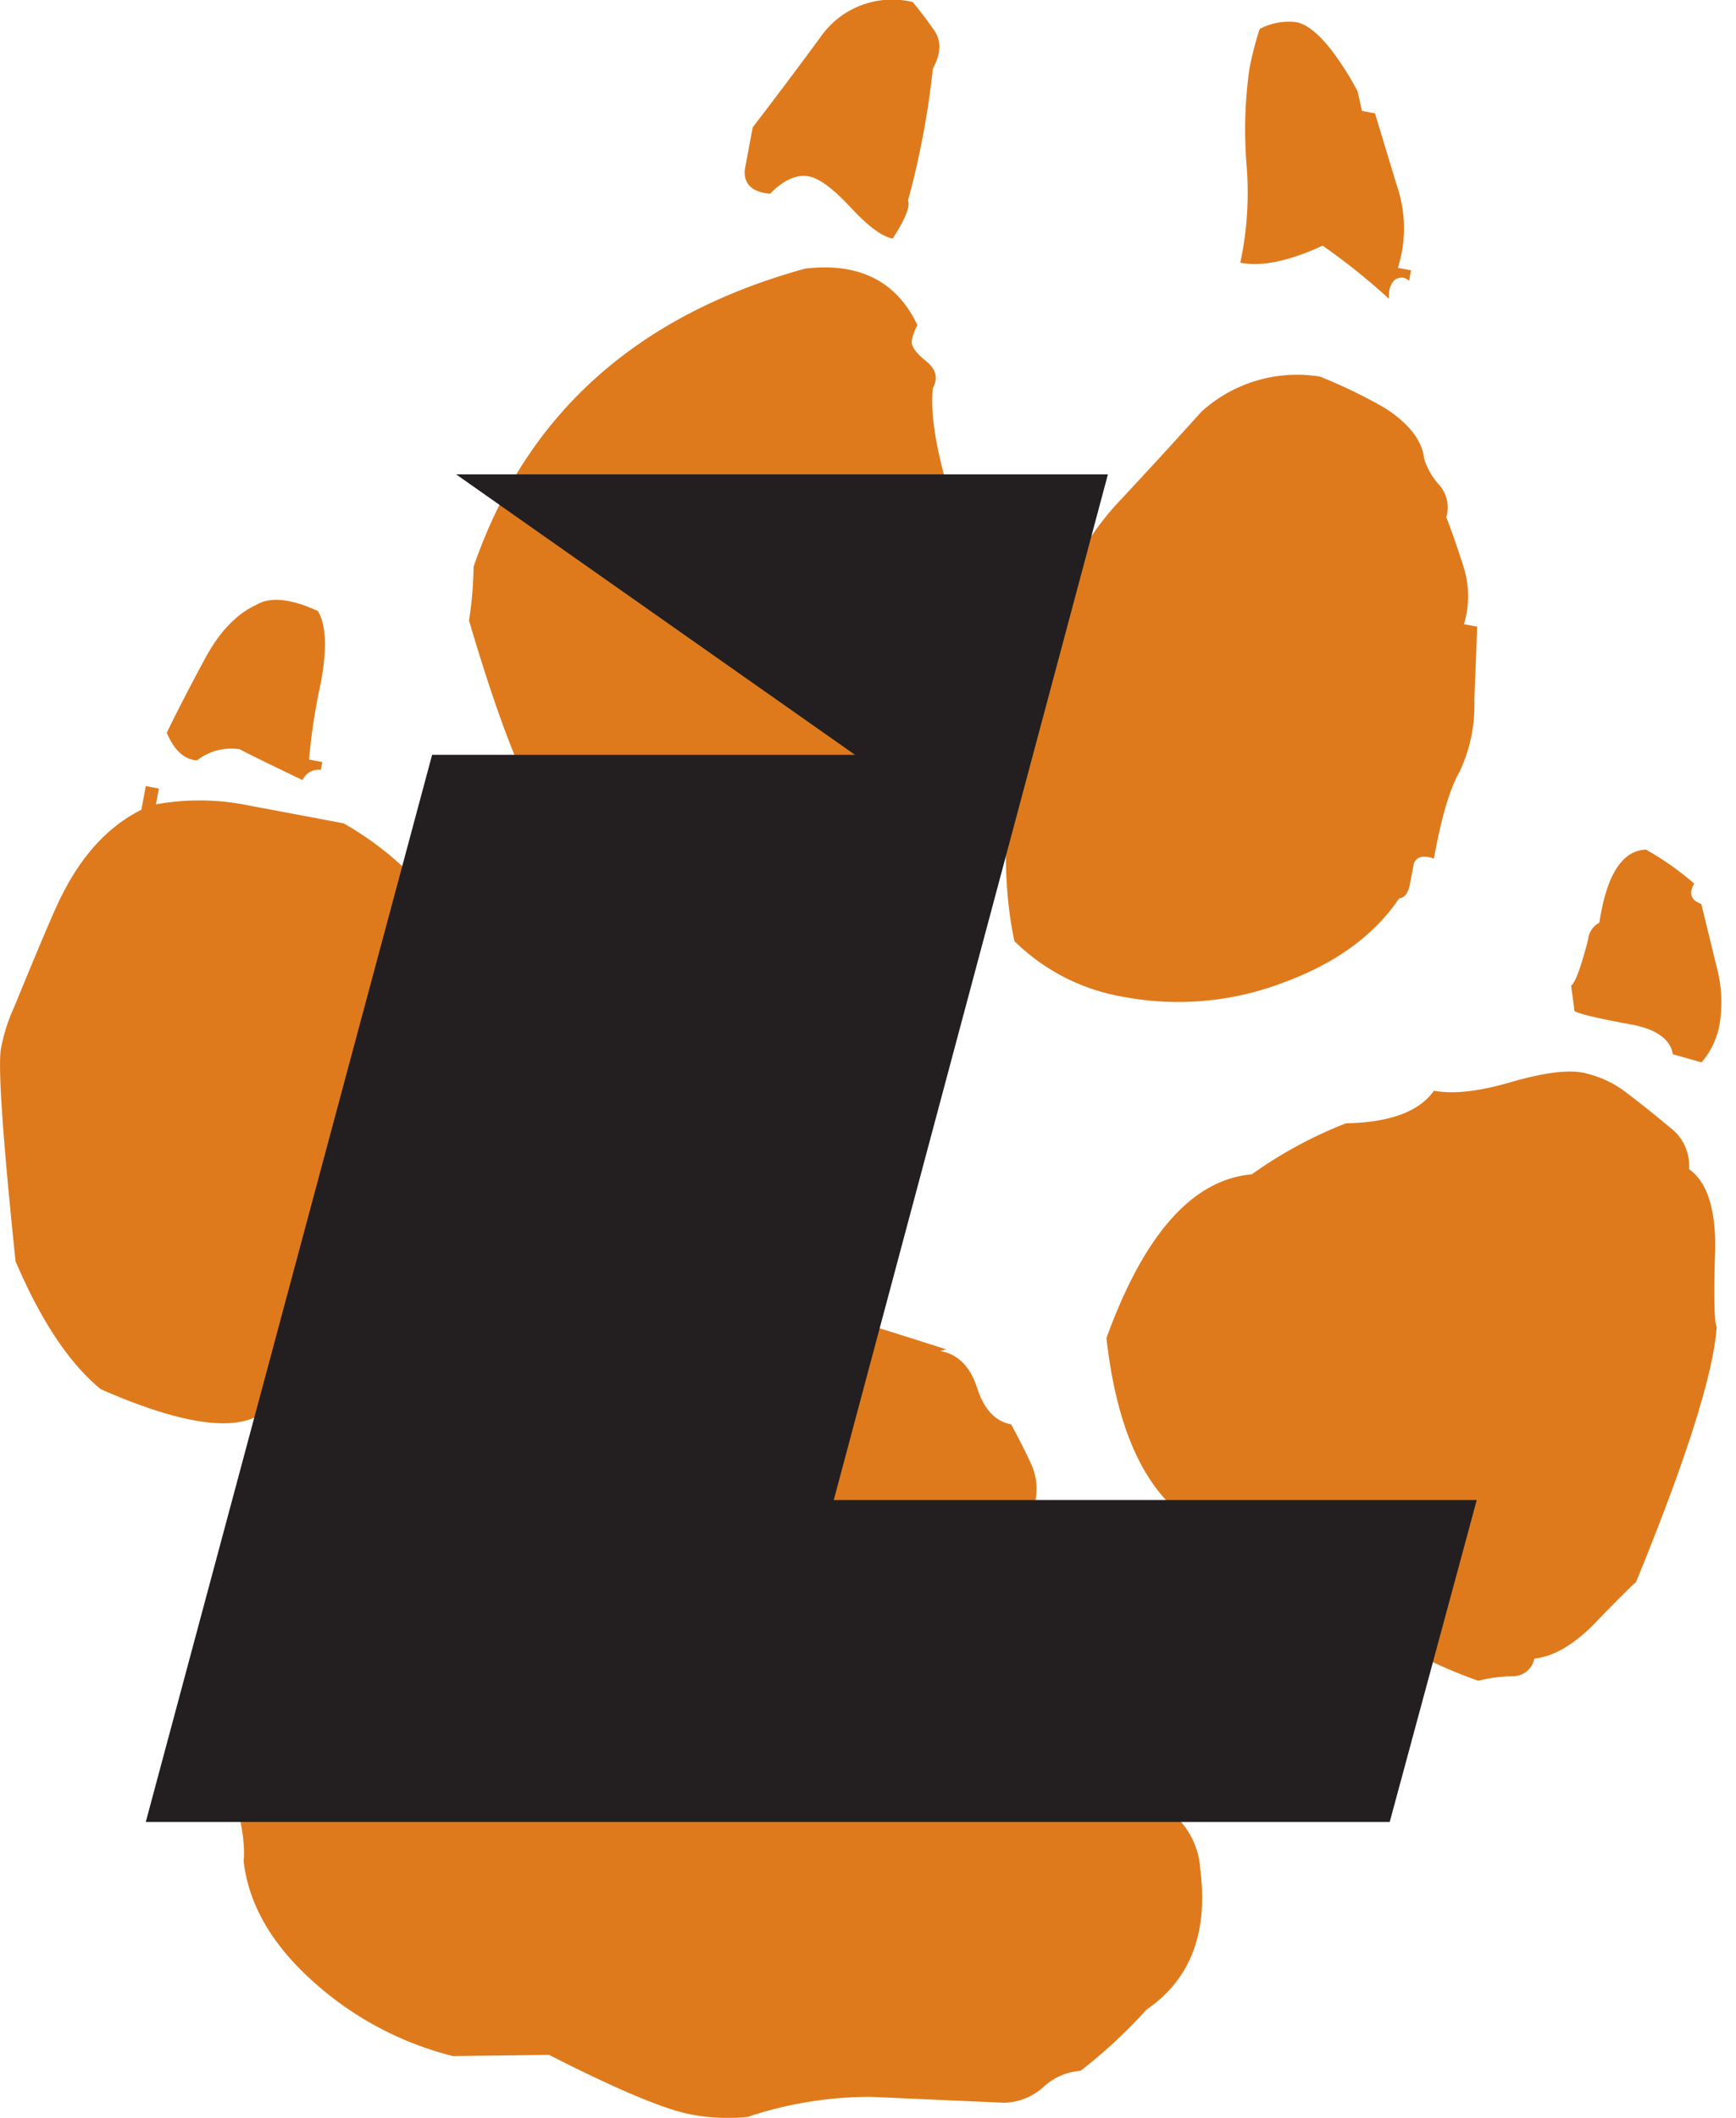 <svg width="41" height="50" fill="none" xmlns="http://www.w3.org/2000/svg"><g clip-path="url(#a)"><path d="M.367 29.776c-.306-2.942-.42-4.619-.343-5.028.064-.336.168-.662.311-.973.637-1.557 1.02-2.452 1.15-2.684.477-.937 1.095-1.594 1.853-1.973l.105-.56.31.059-.07.373a5.757 5.757 0 0 1 2.19.026c1.534.287 2.28.43 2.239.42a7.504 7.504 0 0 1 2.373 2.122l1.866 2.408a.585.585 0 0 0-.108.236c-.023.125.066.217.27.277.205.06.313.167.328.32.078.338.201.664.365.97.228.494.313.91.25 1.24l.247.046c.014.386.006.772-.024 1.156a.88.88 0 0 1-.586.728c-.46 1.29-1.14 1.935-2.04 1.937.044.224-.038.315-.245.276-.207-.038-.323 0-.347.129-.165.184-.528.401-1.091.666-.564.265-.91.602-1.026 1.003-.333-.062-.708.052-1.127.337a1.25 1.25 0 0 1-1.228.189c-.701.297-1.905.07-3.612-.68-.743-.612-1.413-1.618-2.01-3.02ZM4.655 17.95c-.299-.014-.537-.23-.717-.65.268-.55.572-1.138.911-1.764.34-.626.741-1.044 1.204-1.256.337-.2.82-.144 1.455.145.2.339.216.9.07 1.689-.132.6-.225 1.206-.279 1.818l.313.058-.036.186a.414.414 0 0 0-.431.241c-1.026-.491-1.517-.736-1.475-.728a1.327 1.327 0 0 0-1.015.26Zm6.043 30.592a7.74 7.74 0 0 1-3.339-1.793c-.955-.867-1.49-1.803-1.605-2.81.042-.465-.068-1.075-.33-1.835-.264-.76-.378-1.37-.334-1.834l.036-.186.06.012c-.074-.056-.088-.211-.042-.46.055-.291.17-.442.343-.451-.026-.091.262-.595.865-1.513.506-.635 1.71-1.312 3.611-2.03 1.674-.67 2.716-1.526 3.126-2.57.367-.362.75-.739 1.148-1.138a2.075 2.075 0 0 1 1.38-.634l.117-.622c.179.126.385.209.602.24.49.061.985.068 1.476.02.696-.04 1.15-.061 1.368-.066.812.241 1.868.569 3.166.984l-.136.04c.416.076.705.366.867.87.162.505.43.792.802.861.16.29.317.598.47.927.152.327.174.699.062 1.041.133.454.336.884.602 1.274.06.358.138.735.235 1.14a1.344 1.344 0 0 0 .602.889c.145 1.273.553 2.188 1.223 2.743-.04.2.07.423.331.642.261.218.374.415.342.58.36.329.576.786.602 1.273.19 1.497-.233 2.6-1.268 3.307a12.122 12.122 0 0 1-1.56 1.447 1.438 1.438 0 0 0-.878.383 1.43 1.43 0 0 1-.941.37l-3.132-.138a9.105 9.105 0 0 0-2.913.474 4.652 4.652 0 0 1-1.34-.06c-.625-.118-1.74-.586-3.347-1.405l-2.271.028Zm.379-33.895c.066-.42.102-.843.108-1.268 1.237-3.595 3.848-5.941 7.833-7.038 1.273-.148 2.157.297 2.65 1.336-.064.112-.109.234-.132.361-.024.125.084.285.329.482s.297.401.167.644c-.06.547.052 1.32.339 2.32.092.2.064.623-.085 1.305-.148.683-.096 1.132.165 1.353l-.401.116-.642 3.423c-.259 1.37-.745 2.246-1.461 2.626-.092.026-.187.18-.28.464-.095.282-.226.387-.384.315-.63.61-1.426.848-2.388.71-1.767-.245-3.146-1.148-4.139-2.71-.49-.82-1.05-2.299-1.68-4.439ZM18.19 4.574c-.423-.036-.626-.224-.601-.563l.188-1.004c.512-.667 1.041-1.371 1.587-2.112a2.063 2.063 0 0 1 2.191-.847c.183.217.354.444.514.678.168.247.156.544-.038.895a19.618 19.618 0 0 1-.586 3.112c.057.14-.064.44-.363.9-.25-.047-.58-.292-.99-.734-.409-.44-.738-.686-.987-.734-.29-.054-.596.08-.915.407v.002ZM23.96 22.23c-.297-1.387-.27-3.015.082-4.883.476-2.532 1.3-4.397 2.47-5.594a171.35 171.35 0 0 0 1.864-2.034 3.362 3.362 0 0 1 2.796-.829c.527.21 1.039.458 1.531.74.574.368.885.769.933 1.204.07.223.187.428.343.602a.803.803 0 0 1 .179.773c.142.373.283.774.417 1.203.13.432.13.893 0 1.325l.311.056c-.018.556-.042 1.131-.066 1.73a3.632 3.632 0 0 1-.353 1.705c-.229.4-.43 1.089-.602 2.044-.24-.088-.401-.052-.471.106l-.095.496c-.038.2-.122.323-.257.339-.593.877-1.513 1.542-2.758 1.994a6.947 6.947 0 0 1-3.736.33 4.816 4.816 0 0 1-2.588-1.315v.008ZM31.239 5.8c-.803.367-1.449.502-1.947.402a7.875 7.875 0 0 0 .147-2.326c-.06-.757-.036-1.519.072-2.27.061-.312.141-.62.239-.922a1.46 1.46 0 0 1 .869-.16c.247.048.527.273.838.674.226.3.427.617.602.949.024.092.06.249.105.471l.31.058.518 1.71c.215.627.223 1.306.022 1.938l.311.058-.046.249a.25.25 0 0 0-.401.054.568.568 0 0 0-.07.373 15.284 15.284 0 0 0-1.57-1.258Zm-2.195 30.527c-1.637-.436-2.608-2.015-2.913-4.737.89-2.453 2.035-3.742 3.434-3.866a10.24 10.24 0 0 1 2.223-1.204c1.036-.02 1.729-.276 2.079-.769.455.085 1.057.018 1.806-.2.749-.218 1.311-.295 1.687-.231.39.076.757.244 1.07.49.336.256.673.525 1.002.802a1.13 1.13 0 0 1 .46.991c.417.293.623.912.618 1.856-.038 1.112-.026 1.736.034 1.876-.079 1.103-.714 3.11-1.906 6.019-.05.032-.401.377-1.031 1.03-.475.469-.932.727-1.37.774a.512.512 0 0 1-.53.415 3.532 3.532 0 0 0-.793.108 11.146 11.146 0 0 1-2.99-1.593c-1.287-.882-2.248-1.47-2.88-1.761ZM39.509 24.89c-.062-.355-.385-.588-.965-.699-.79-.145-1.241-.252-1.357-.319l-.082-.602c.099-.068.23-.427.402-1.085a.498.498 0 0 1 .266-.401c.17-1.128.537-1.703 1.1-1.726.406.228.788.497 1.14.803-.134.233-.078.393.168.481l.363 1.487c.12.446.143.912.066 1.367a1.89 1.89 0 0 1-.423.886l-.678-.192Z" fill="#DF7A1C"></path><path d="M32.438 42.514H4.095l6.494-24.194h11.184l-9.42-6.621h13.162L19.04 35.914h15.184l-1.785 6.6Z" fill="#231F20" stroke="#231F20"></path></g><defs><clipPath id="a"><path fill="#fff" d="M0 0h40.653v50H0z"></path></clipPath></defs></svg>